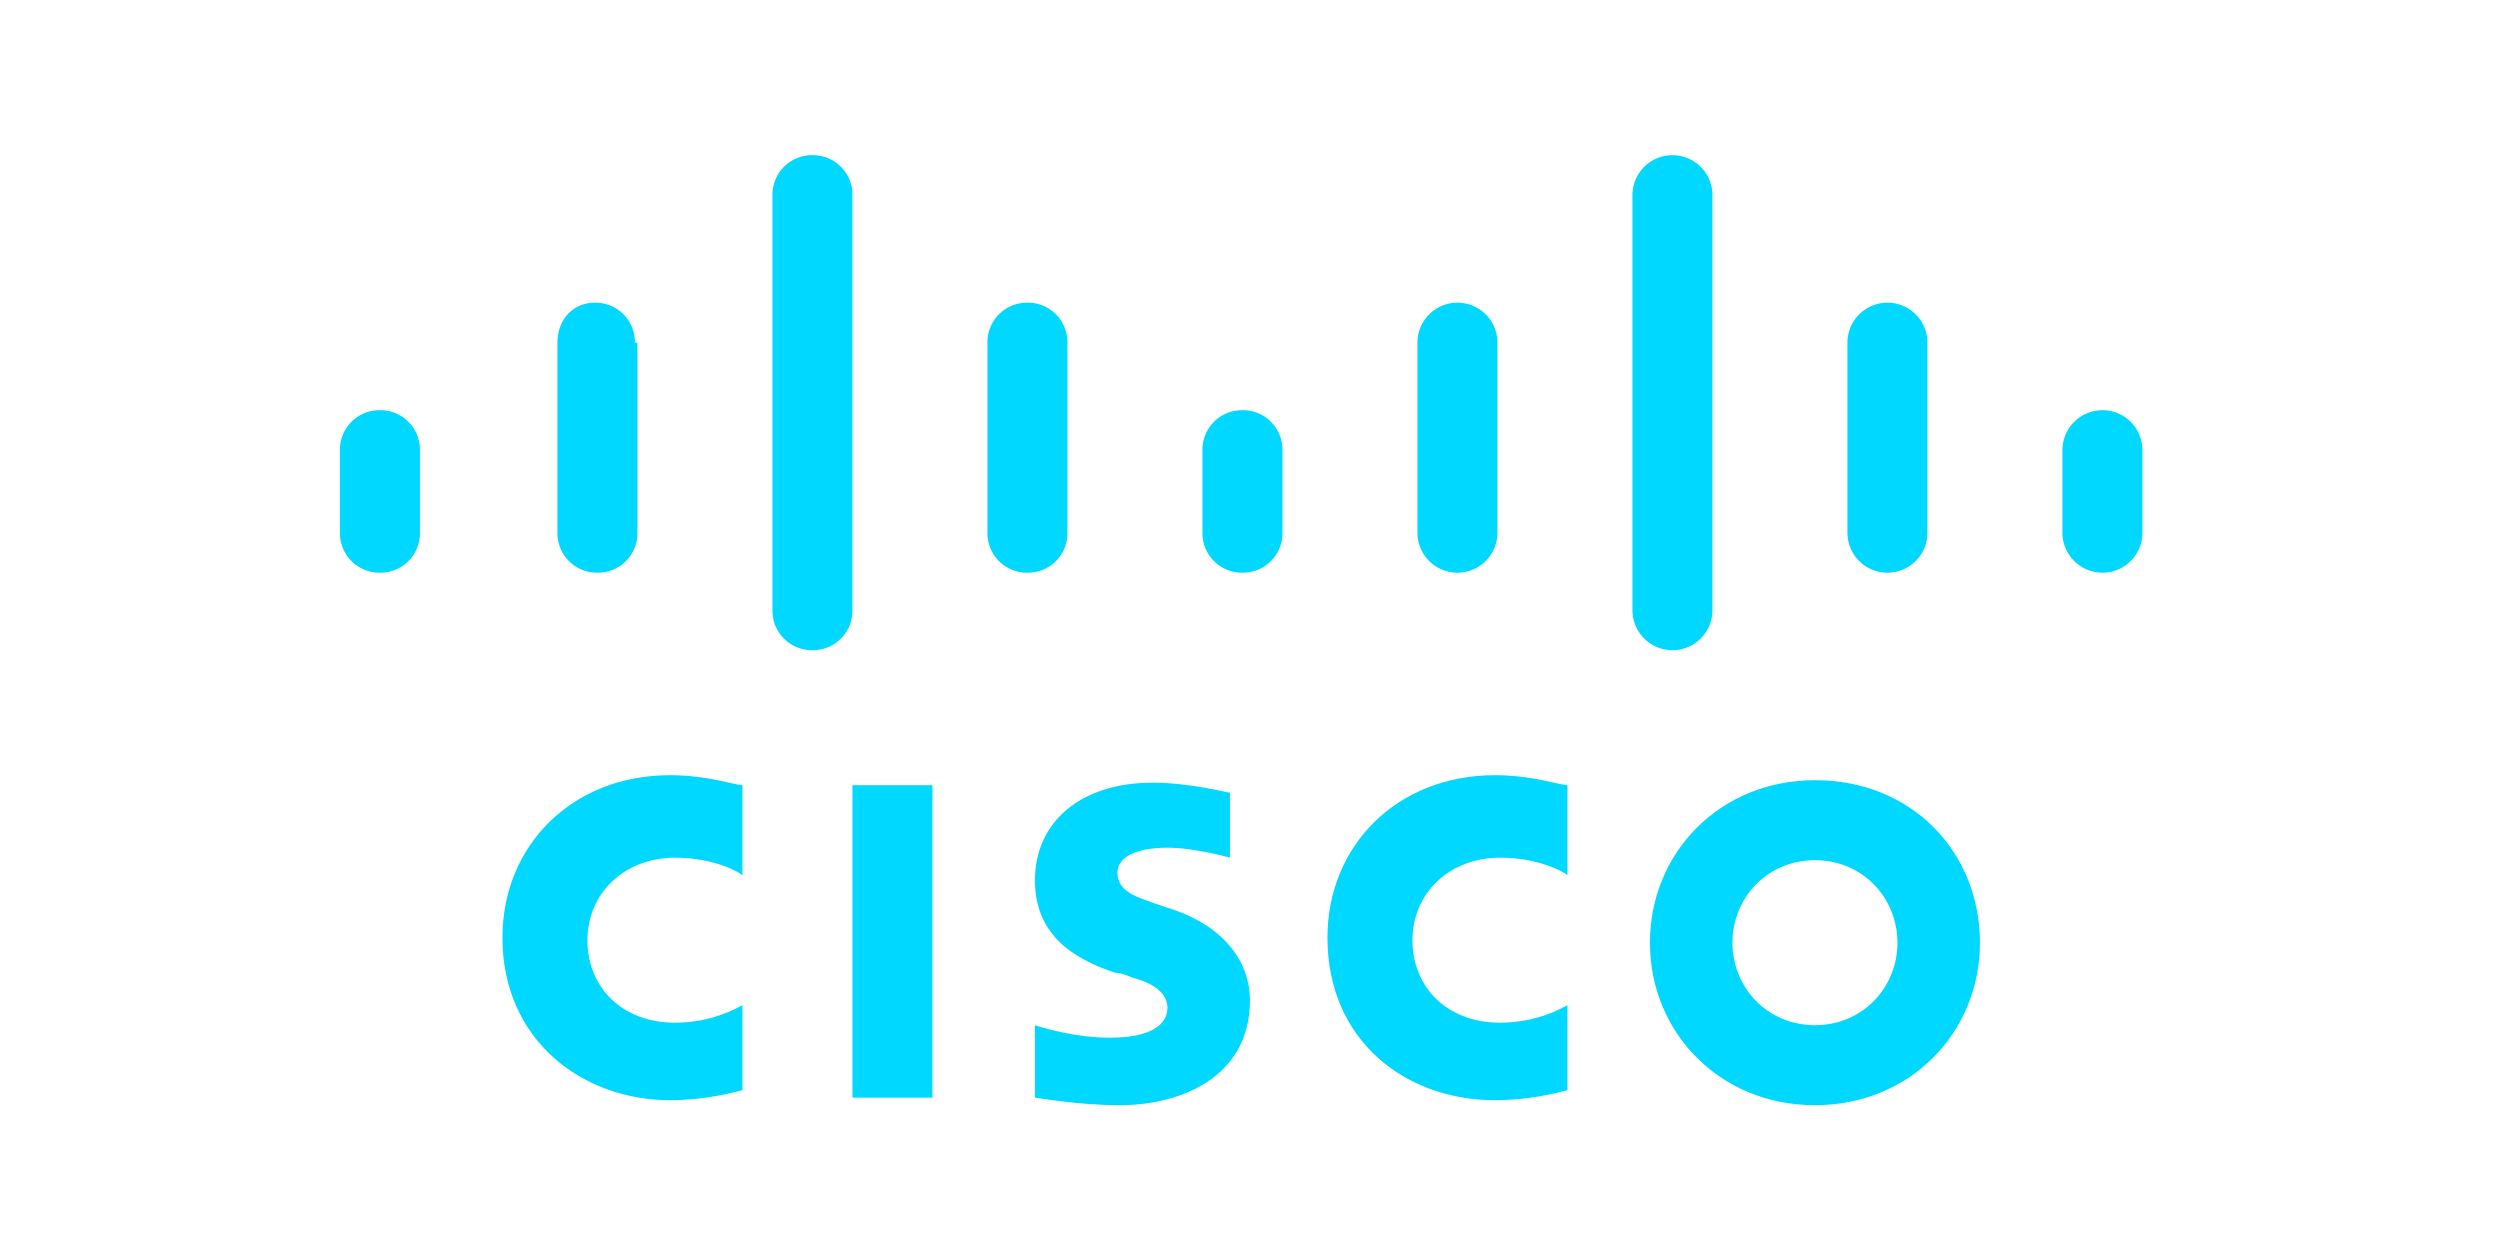 <svg xmlns="http://www.w3.org/2000/svg" xmlns:xlink="http://www.w3.org/1999/xlink" width="120" height="60"><defs><path id="A" d="m4.1,12.8a1.58,1.58 0 0 0 -1.6,-1.6a1.58,1.58 0 0 0 -1.6,1.6l0,3.3a1.58,1.58 0 0 0 1.6,1.6a1.58,1.58 0 0 0 1.6,-1.6l0,-3.3z"></path></defs><g><title>Layer 1</title><g transform="matrix(1.2 0 0 1.2 15.237 6.249)" fill="#0096d6" id="svg_1"><path d="m21.4,26.2l3.2,0l0,12.5l-3.2,0l0,-12.5zm28.6,3.6c-0.1,-0.1 -1.1,-0.7 -2.7,-0.7c-2,0 -3.5,1.4 -3.5,3.3s1.4,3.3 3.5,3.3c1.5,0 2.5,-0.6 2.7,-0.7l0,3.4c-0.4,0.1 -1.5,0.4 -2.9,0.4c-3.6,0 -6.7,-2.4 -6.7,-6.5c0,-3.7 2.8,-6.5 6.7,-6.5c1.5,0 2.6,0.4 2.9,0.4l0,3.6zm-33,0c-0.1,-0.1 -1.1,-0.7 -2.7,-0.7c-2,0 -3.5,1.4 -3.5,3.3s1.4,3.3 3.5,3.3c1.5,0 2.5,-0.6 2.7,-0.7l0,3.4c-0.4,0.1 -1.5,0.4 -2.9,0.4c-3.5,0 -6.7,-2.4 -6.7,-6.5c0,-3.7 2.8,-6.5 6.7,-6.5c1.5,0 2.6,0.4 2.9,0.4l0,3.6zm49.5,2.7c0,3.6 -2.8,6.5 -6.6,6.5s-6.6,-2.9 -6.6,-6.5s2.8,-6.5 6.6,-6.5c3.9,0 6.6,2.9 6.6,6.5zm-6.6,-3.3c-1.9,0 -3.3,1.5 -3.3,3.3s1.4,3.3 3.3,3.3s3.3,-1.5 3.3,-3.3s-1.4,-3.3 -3.3,-3.3zm-23.4,-0.1s-1.4,-0.4 -2.5,-0.4c-1.3,0 -2,0.4 -2,1c0,0.8 0.9,1 1.4,1.2l0.9,0.3c2,0.7 3,2.1 3,3.6c0,3.1 -2.8,4.2 -5.2,4.2c-1.7,0 -3.3,-0.3 -3.4,-0.3l0,-2.9c0.3,0.1 1.6,0.5 3,0.5c1.6,0 2.3,-0.5 2.3,-1.2c0,-0.6 -0.6,-1 -1.4,-1.2c-0.2,-0.1 -0.5,-0.2 -0.7,-0.2c-1.8,-0.6 -3.2,-1.6 -3.2,-3.7c0,-2.3 1.8,-3.9 4.7,-3.9c1.5,0 3,0.4 3.1,0.4l0,2.6z" id="svg_2" fill="#00d8ff"></path><use xlink:href="#A" id="svg_3" fill="#00d8ff"></use><path d="m12.7,8.5a1.58,1.58 0 0 0 -1.6,-1.6c-0.9,0 -1.5,0.7 -1.5,1.6l0,7.6a1.58,1.58 0 0 0 1.6,1.6a1.58,1.58 0 0 0 1.6,-1.6l0,-7.6l-0.1,0zm8.7,-5.9a1.58,1.58 0 0 0 -1.6,-1.6a1.58,1.58 0 0 0 -1.6,1.6l0,16.6a1.58,1.58 0 0 0 1.6,1.6a1.58,1.58 0 0 0 1.6,-1.6l0,-16.6zm8.6,5.9a1.58,1.58 0 0 0 -1.6,-1.6a1.58,1.58 0 0 0 -1.6,1.6l0,7.6a1.58,1.58 0 0 0 1.6,1.6a1.58,1.58 0 0 0 1.6,-1.6l0,-7.6z" id="svg_4" fill="#00d8ff"></path><use xlink:href="#A" x="34.5" id="svg_5" fill="#00d8ff"></use><path d="m47.2,8.5a1.58,1.58 0 1 0 -3.2,0l0,7.6a1.58,1.58 0 1 0 3.2,0l0,-7.6zm8.6,-5.9a1.58,1.58 0 1 0 -3.2,0l0,16.6a1.58,1.58 0 1 0 3.2,0l0,-16.6zm8.6,5.9a1.58,1.58 0 1 0 -3.2,0l0,7.6a1.58,1.58 0 1 0 3.2,0l0,-7.6zm8.6,4.3a1.58,1.58 0 1 0 -3.2,0l0,3.3a1.58,1.58 0 1 0 3.2,0l0,-3.3z" id="svg_6" fill="#00d8ff"></path></g></g></svg>